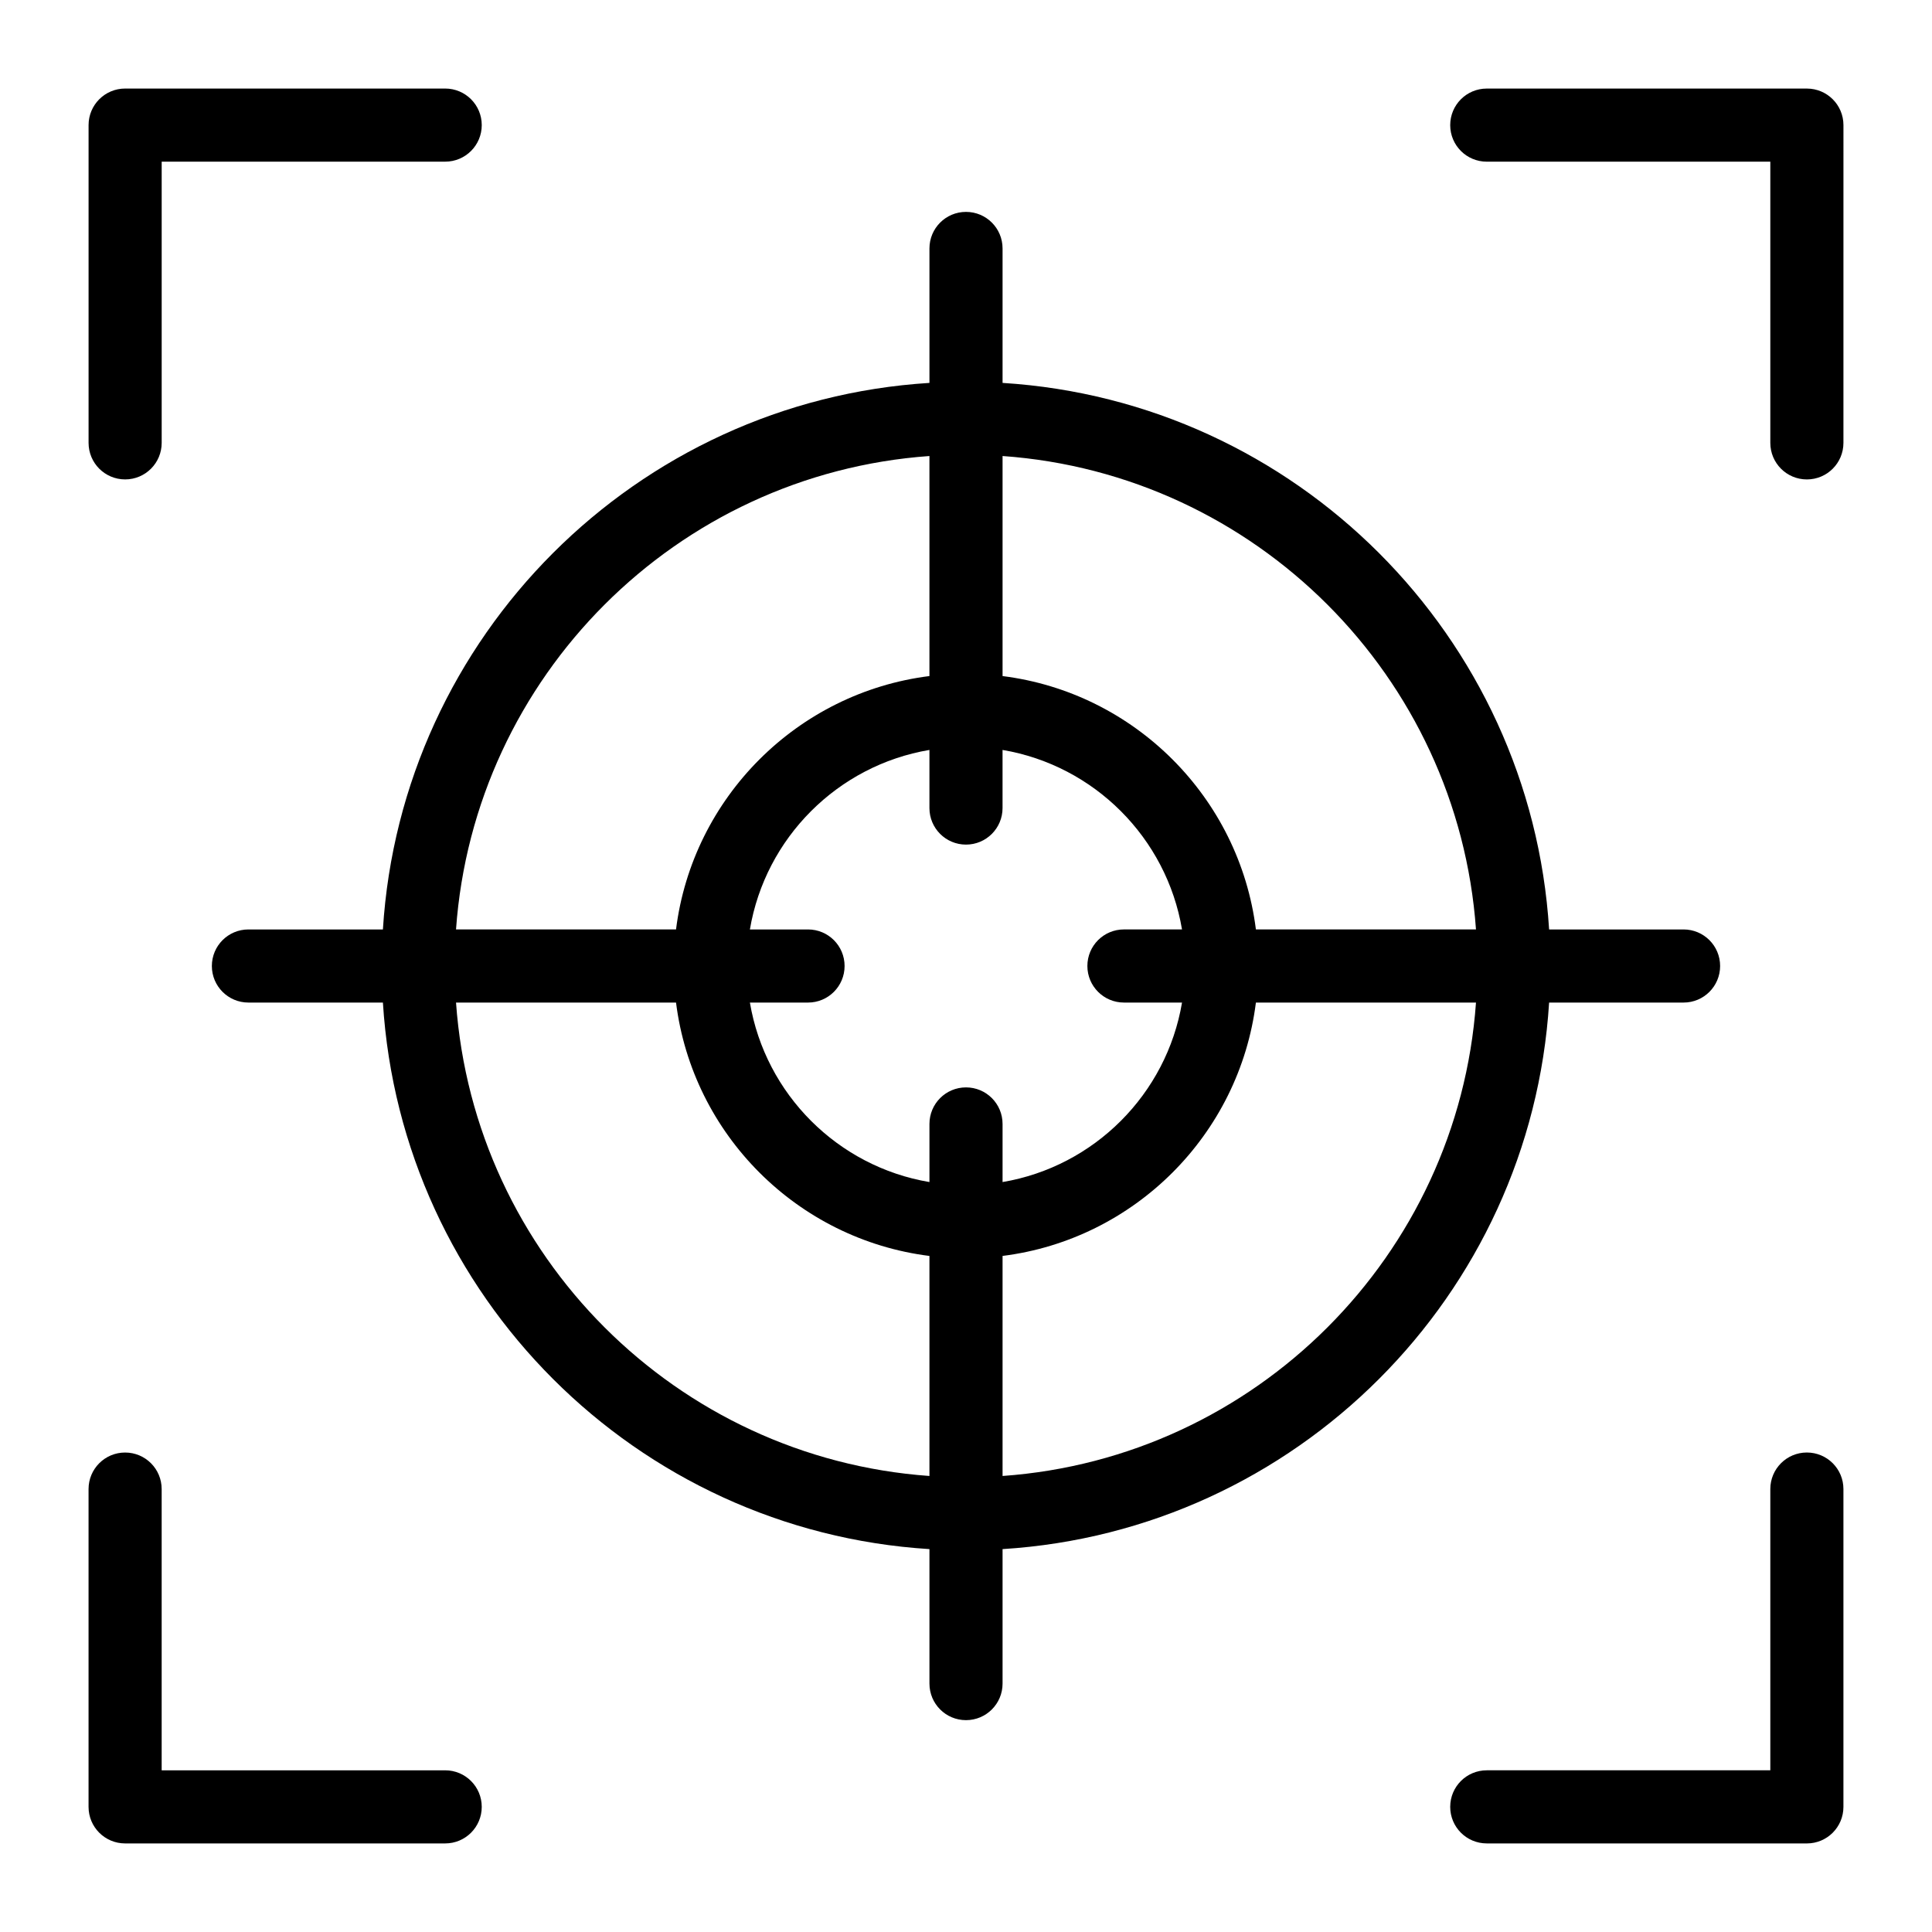 <?xml version="1.0" encoding="UTF-8"?>
<!-- Uploaded to: SVG Repo, www.svgrepo.com, Generator: SVG Repo Mixer Tools -->
<svg fill="#000000" width="800px" height="800px" version="1.1" viewBox="144 144 512 512" xmlns="http://www.w3.org/2000/svg">
 <g>
  <path d="m177.16 271.05c5.356 0 9.688-4.332 9.688-9.688v-74.52h75.133c5.356 0 9.688-4.332 9.688-9.688 0-5.356-4.332-9.688-9.688-9.688h-84.82c-5.356 0-9.688 4.332-9.688 9.688v84.207c0 5.356 4.332 9.688 9.688 9.688z"/>
  <path d="m622.84 167.47h-84.832c-5.356 0-9.688 4.332-9.688 9.688 0 5.356 4.332 9.688 9.688 9.688h75.145v74.52c0 5.356 4.332 9.688 9.688 9.688 5.356 0 9.688-4.332 9.688-9.688l0.004-84.207c0-5.356-4.336-9.688-9.691-9.688z"/>
  <path d="m261.98 613.15h-75.137v-74.527c0-5.356-4.332-9.688-9.688-9.688-5.356 0-9.688 4.332-9.688 9.688v84.215c0 5.356 4.332 9.688 9.688 9.688h84.824c5.356 0 9.688-4.332 9.688-9.688 0-5.356-4.336-9.688-9.688-9.688z"/>
  <path d="m622.84 528.93c-5.356 0-9.688 4.332-9.688 9.688v74.531h-75.145c-5.356 0-9.688 4.332-9.688 9.688 0 5.356 4.332 9.688 9.688 9.688l84.832 0.004c5.356 0 9.688-4.332 9.688-9.688v-84.219c0.004-5.356-4.332-9.691-9.688-9.691z"/>
  <path d="m554.53 409.69h35.633c5.356 0 9.688-4.332 9.688-9.688s-4.332-9.688-9.688-9.688h-35.633c-4.844-77.738-67.102-140-144.84-144.84v-35.633c0-5.356-4.332-9.688-9.688-9.688s-9.688 4.332-9.688 9.688v35.633c-77.738 4.84-140 67.102-144.84 144.84h-35.641c-5.356 0-9.688 4.332-9.688 9.688 0 5.356 4.332 9.688 9.688 9.688h35.641c4.84 77.738 67.102 140 144.84 144.84v35.641c0 5.356 4.332 9.688 9.688 9.688 5.356 0 9.688-4.332 9.688-9.688v-35.641c77.742-4.844 140-67.105 144.84-144.84zm-19.379-19.379h-58.324c-4.391-34.988-32.152-62.75-67.137-67.145v-58.316c67.059 4.773 120.69 58.406 125.46 125.46zm-93.293 19.379h15.391c-4.102 24.289-23.273 43.461-47.559 47.566v-15.398c0-5.356-4.332-9.688-9.688-9.688s-9.688 4.332-9.688 9.688v15.402c-24.297-4.098-43.48-23.277-47.582-47.57h15.406c5.356 0 9.688-4.332 9.688-9.688s-4.332-9.688-9.688-9.688h-15.406c4.102-24.297 23.285-43.477 47.578-47.574v15.402c0 5.356 4.332 9.688 9.688 9.688 5.356 0 9.688-4.332 9.688-9.688v-15.398c24.285 4.106 43.457 23.277 47.559 47.566h-15.391c-5.356 0-9.688 4.332-9.688 9.688 0.004 5.359 4.336 9.691 9.691 9.691zm-51.547-144.84v58.312c-34.992 4.391-62.762 32.156-67.156 67.148h-58.305c4.773-67.055 58.406-120.69 125.46-125.46zm-125.46 144.84h58.305c4.394 34.992 32.164 62.762 67.156 67.148v58.312c-67.055-4.773-120.69-58.402-125.46-125.46zm144.84 125.46v-58.316c34.984-4.394 62.746-32.156 67.137-67.145h58.324c-4.773 67.059-58.402 120.69-125.46 125.46z"/>
 </g>
</svg>